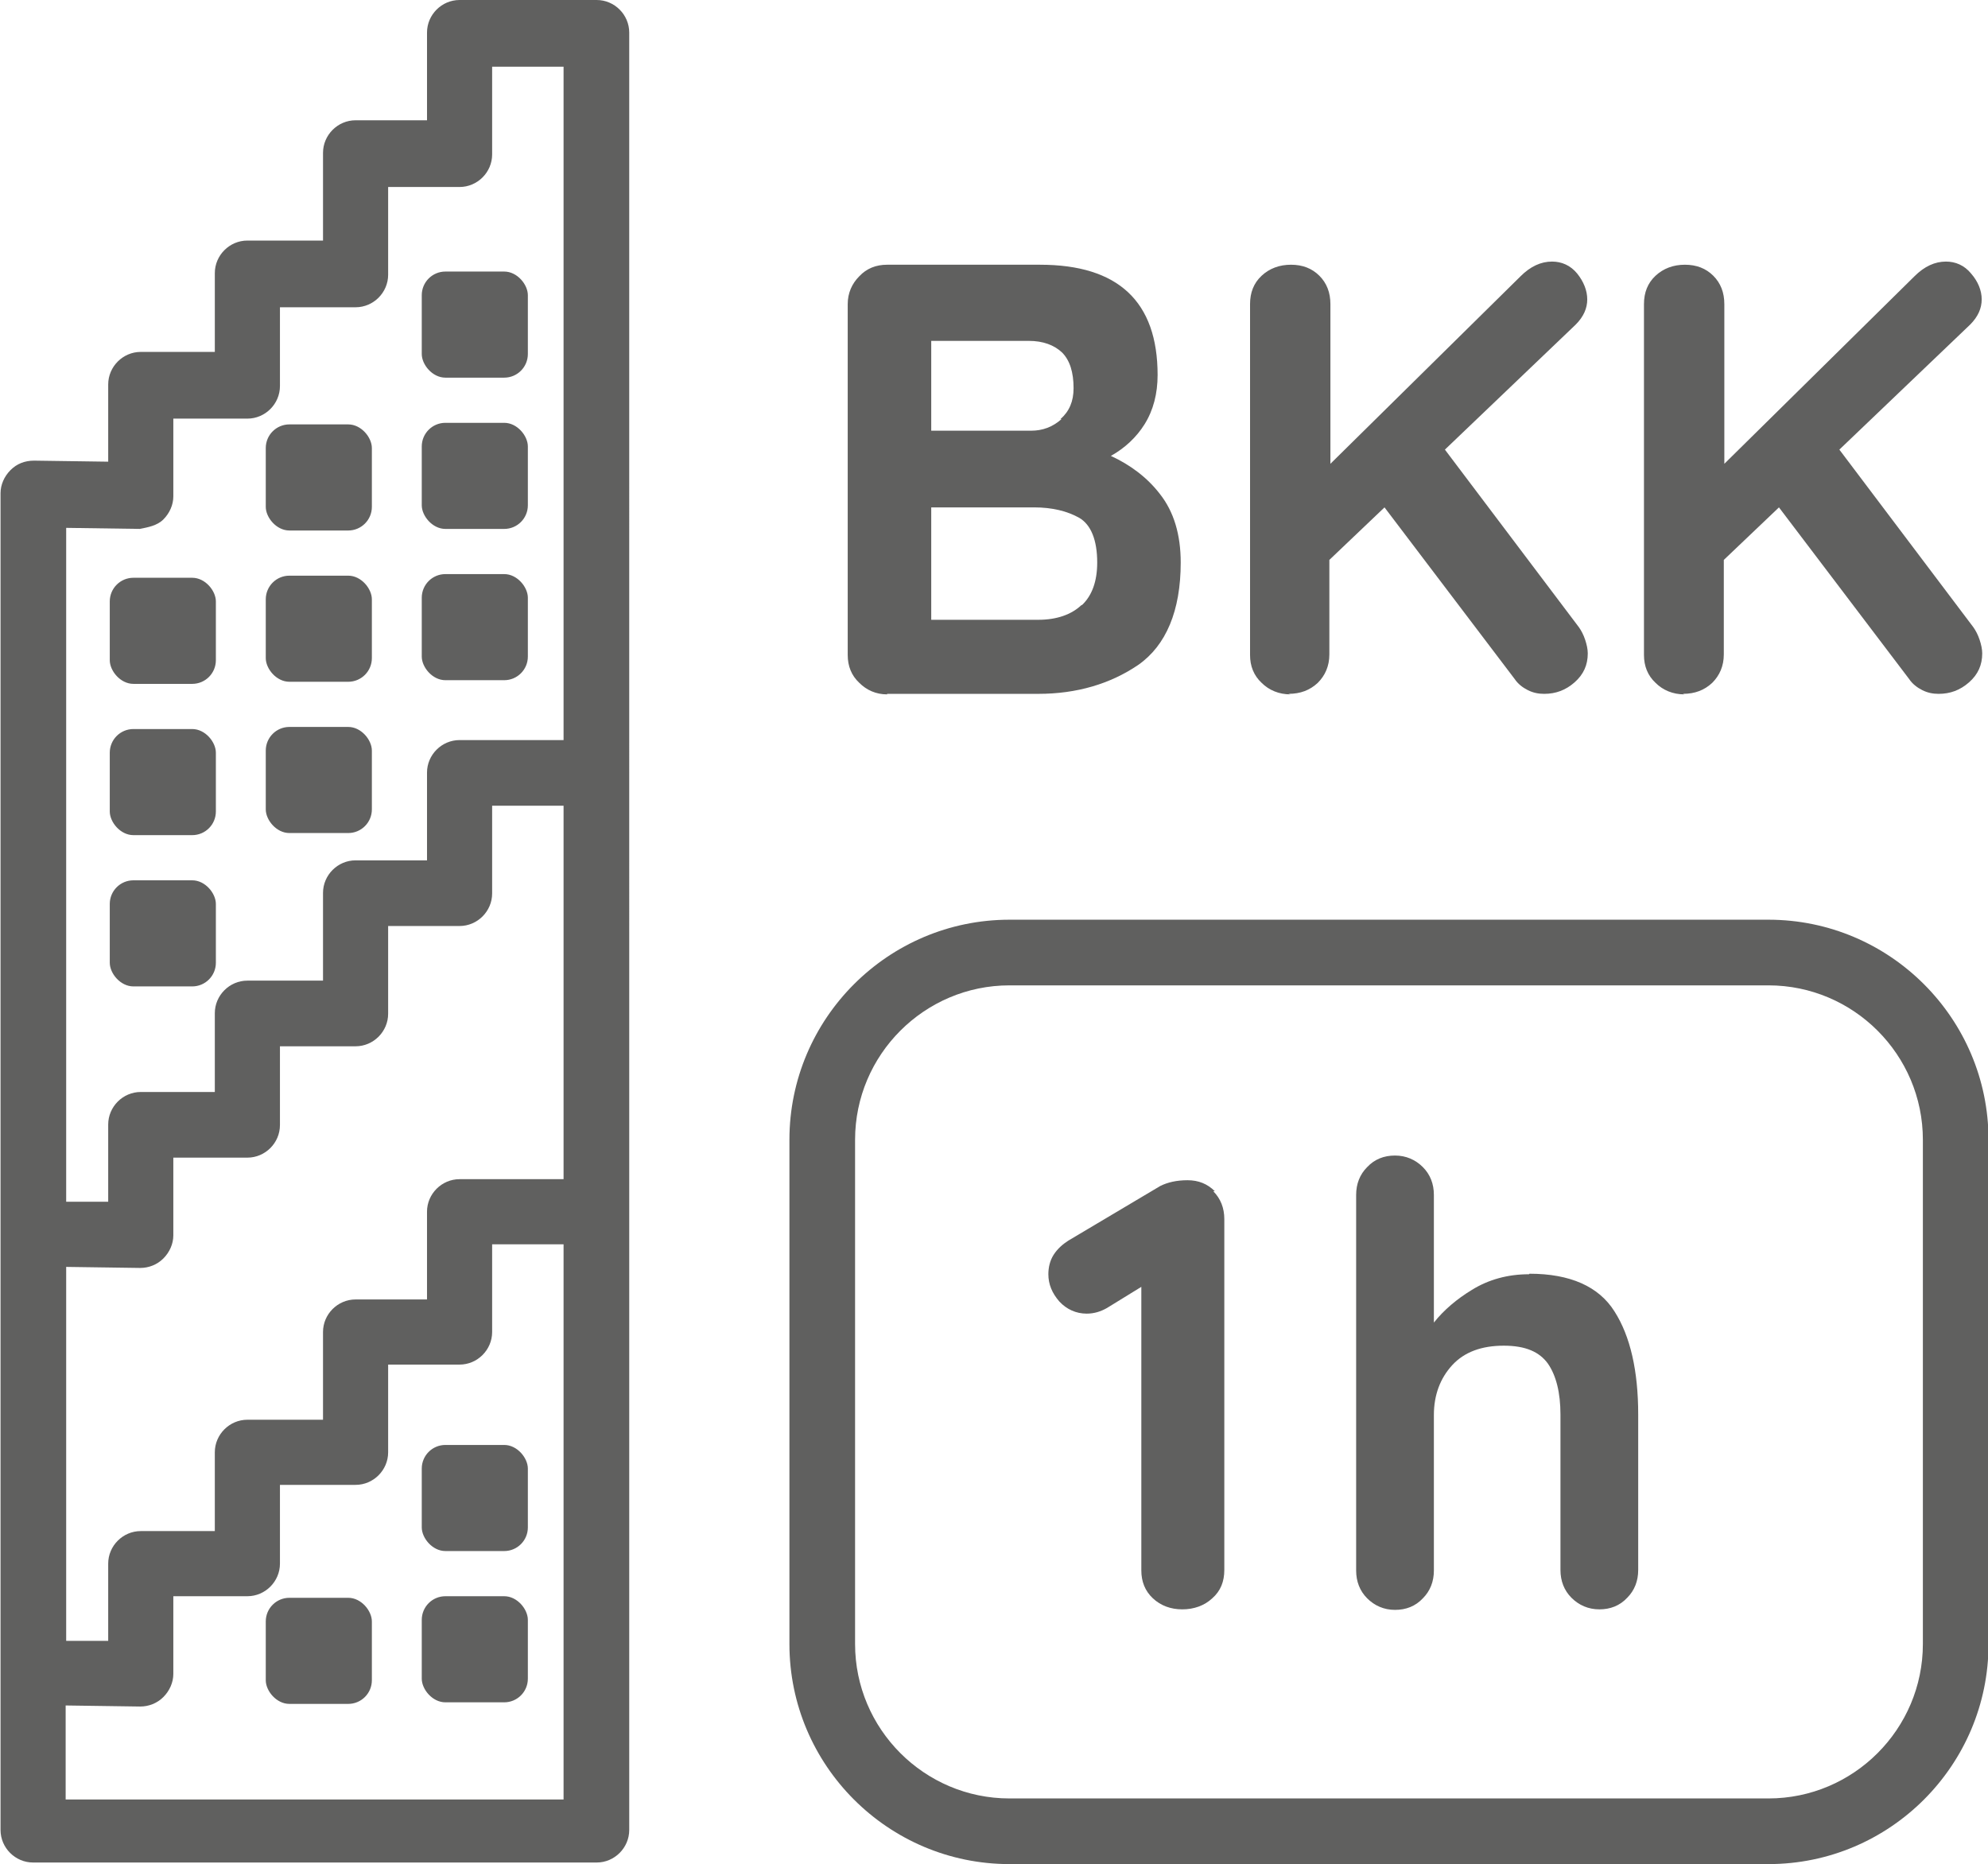 <?xml version="1.0" encoding="UTF-8"?>
<svg id="Layer_2" data-name="Layer 2" xmlns="http://www.w3.org/2000/svg" viewBox="0 0 37.85 35.49">
  <defs>
    <style>
      .cls-1 {
        fill: #60605f;
        stroke-width: 0px;
      }
    </style>
  </defs>
  <g id="icons">
    <g>
      <path class="cls-1" d="M11.36,0h-2.61c-.34,0-.62.28-.62.62v1.67h-1.36c-.34,0-.62.28-.62.62v1.67h-1.44c-.34,0-.62.28-.62.62v1.5h-1.41c-.34,0-.62.28-.62.62v1.47l-1.41-.02c-.18,0-.33.06-.45.18-.12.12-.19.28-.19.44v25.45c0,.34.28.62.62.62h10.73c.34,0,.62-.28.62-.62V.62c0-.34-.28-.62-.62-.62ZM1.25,24.12l1.41.02h.01c.16,0,.32-.06.44-.18.12-.12.19-.28.19-.44v-1.48h1.41c.34,0,.62-.28.62-.62v-1.5h1.44c.34,0,.62-.28.62-.62v-1.67h1.36c.34,0,.62-.28.62-.62v-1.67h1.36v7.11h-1.98c-.34,0-.62.28-.62.62v1.67h-1.36c-.34,0-.62.28-.62.62v1.67h-1.44c-.34,0-.62.28-.62.62v1.5h-1.41c-.34,0-.62.28-.62.62v1.47h-.8v-7.12ZM2.66,10.07c.15-.03.33-.06.45-.18.12-.12.19-.28.19-.44v-1.48h1.41c.34,0,.62-.28.62-.62v-1.5h1.44c.34,0,.62-.28.62-.62v-1.67h1.36c.34,0,.62-.28.62-.62v-1.67h1.36v12.82h-1.98c-.34,0-.62.28-.62.62v1.67h-1.36c-.34,0-.62.28-.62.62v1.67h-1.44c-.34,0-.62.28-.62.62v1.5h-1.41c-.34,0-.62.28-.62.62v1.47h-.8v-12.83l1.41.02ZM1.25,34.24v-1.77l1.41.02h.01c.16,0,.32-.06.44-.18.12-.12.19-.28.19-.44v-1.48h1.41c.34,0,.62-.28.62-.62v-1.5h1.44c.34,0,.62-.28.62-.62v-1.67h1.36c.34,0,.62-.28.62-.62v-1.67h1.36v10.57H1.25Z"/>
      <rect class="cls-1" x="2.09" y="11" width="2.02" height="2.02" rx=".45" ry=".45"/>
      <rect class="cls-1" x="2.09" y="13.88" width="2.02" height="2.02" rx=".45" ry=".45"/>
      <rect class="cls-1" x="2.09" y="16.76" width="2.02" height="2.02" rx=".45" ry=".45"/>
      <rect class="cls-1" x="5.06" y="8.08" width="2.02" height="2.02" rx=".45" ry=".45"/>
      <rect class="cls-1" x="5.06" y="10.96" width="2.02" height="2.02" rx=".45" ry=".45"/>
      <rect class="cls-1" x="5.06" y="13.84" width="2.02" height="2.02" rx=".45" ry=".45"/>
      <rect class="cls-1" x="8.03" y="5.17" width="2.02" height="2.02" rx=".45" ry=".45"/>
      <rect class="cls-1" x="8.03" y="8.05" width="2.02" height="2.02" rx=".45" ry=".45"/>
      <rect class="cls-1" x="8.03" y="10.93" width="2.02" height="2.02" rx=".45" ry=".45"/>
      <rect class="cls-1" x="5.06" y="30.42" width="2.02" height="2.02" rx=".45" ry=".45"/>
      <rect class="cls-1" x="8.03" y="27.51" width="2.02" height="2.02" rx=".45" ry=".45"/>
      <rect class="cls-1" x="8.03" y="30.39" width="2.02" height="2.02" rx=".45" ry=".45"/>
      <path class="cls-1" d="M16.89,13.21h2.88c.73,0,1.37-.19,1.9-.55.53-.37.81-1.03.81-1.95,0-.53-.13-.97-.4-1.31h0c-.24-.31-.56-.55-.93-.72.27-.15.49-.36.64-.6.17-.27.25-.59.25-.94,0-1.4-.75-2.1-2.24-2.1h-2.91c-.21,0-.39.07-.53.22-.14.14-.22.32-.22.53v6.68c0,.21.07.39.22.53.14.14.32.22.53.22ZM20.21,7.98c-.17.15-.36.22-.58.22h-1.9v-1.71h1.86c.27,0,.48.08.63.22h0c.15.15.22.38.22.68,0,.25-.08.44-.25.59ZM20.59,11.52c-.19.18-.47.28-.82.28h-2.04v-2.14h1.96c.34,0,.63.07.86.2.22.13.34.42.34.85,0,.36-.1.63-.29.81Z"/>
      <path class="cls-1" d="M24.53,13.21c.23,0,.41-.07.56-.21.14-.14.22-.32.22-.54v-1.8l1.05-1,2.48,3.27c.06.09.15.16.25.21.1.05.2.07.31.07.22,0,.41-.07.58-.22.17-.15.25-.33.25-.55,0-.08-.02-.17-.05-.26-.03-.09-.07-.17-.12-.24l-2.55-3.38,2.49-2.38c.15-.15.22-.31.22-.48s-.07-.34-.19-.49c-.13-.16-.3-.23-.48-.23-.21,0-.41.09-.6.28l-3.62,3.57v-3.04c0-.22-.07-.4-.21-.54-.14-.14-.32-.21-.54-.21s-.41.07-.56.21c-.15.14-.22.32-.22.54v6.68c0,.21.07.39.22.53.14.14.33.22.55.22Z"/>
      <path class="cls-1" d="M32.04,13.21c.23,0,.41-.07.56-.21.14-.14.22-.32.22-.54v-1.8l1.05-1,2.48,3.27c.06.09.15.16.25.21.1.05.2.07.31.07.22,0,.41-.07.58-.22.17-.15.25-.33.25-.55,0-.08-.02-.17-.05-.26-.03-.09-.07-.17-.12-.24l-2.55-3.38,2.49-2.38c.15-.15.22-.31.22-.48s-.07-.34-.2-.49c-.13-.16-.3-.23-.48-.23-.21,0-.41.09-.6.28l-3.62,3.57v-3.04c0-.22-.07-.4-.21-.54-.14-.14-.32-.21-.54-.21s-.41.07-.56.21c-.15.14-.22.32-.22.54v6.68c0,.21.07.39.22.53.14.14.33.22.55.22Z"/>
      <path class="cls-1" d="M23.13,22.68c-.14-.14-.31-.21-.52-.21s-.38.04-.52.11l-1.75,1.04c-.11.07-.21.16-.28.27-.07.11-.1.24-.1.37,0,.19.07.36.21.52.14.15.32.23.52.23.14,0,.27-.04.39-.11l.65-.4v5.4c0,.21.07.39.22.53.15.14.34.21.56.21s.42-.07.57-.21c.16-.14.23-.32.23-.54v-6.68c0-.21-.07-.39-.21-.53h0Z"/>
      <path class="cls-1" d="M29.11,24.26c-.4,0-.77.1-1.09.3-.28.17-.53.38-.72.62v-2.43c0-.21-.07-.39-.21-.53-.14-.14-.32-.22-.53-.22s-.39.07-.53.22c-.14.14-.21.32-.21.53v7.15c0,.21.07.39.21.53.14.14.32.22.53.22s.39-.07.53-.22c.14-.14.21-.32.21-.53v-2.96c0-.38.12-.7.35-.95.23-.25.56-.37.98-.37s.68.12.84.34c.16.23.24.56.24.97v2.96c0,.21.07.39.21.53.14.14.32.22.53.22s.39-.07.53-.22c.14-.14.21-.32.21-.53v-2.96c0-.83-.15-1.49-.45-1.96-.3-.48-.85-.72-1.62-.72Z"/>
      <path class="cls-1" d="M33.67,17.51h-14.45c-2.31,0-4.19,1.88-4.19,4.19v9.6c0,2.31,1.88,4.19,4.19,4.19h14.45c2.31,0,4.19-1.88,4.19-4.19v-9.6c0-2.31-1.88-4.19-4.19-4.19ZM36.61,31.3c0,1.62-1.32,2.94-2.94,2.94h-14.45c-1.62,0-2.94-1.32-2.94-2.94v-9.6c0-1.62,1.32-2.94,2.94-2.94h14.45c1.62,0,2.94,1.32,2.94,2.94v9.6Z"/>
    </g>
  </g>
</svg>